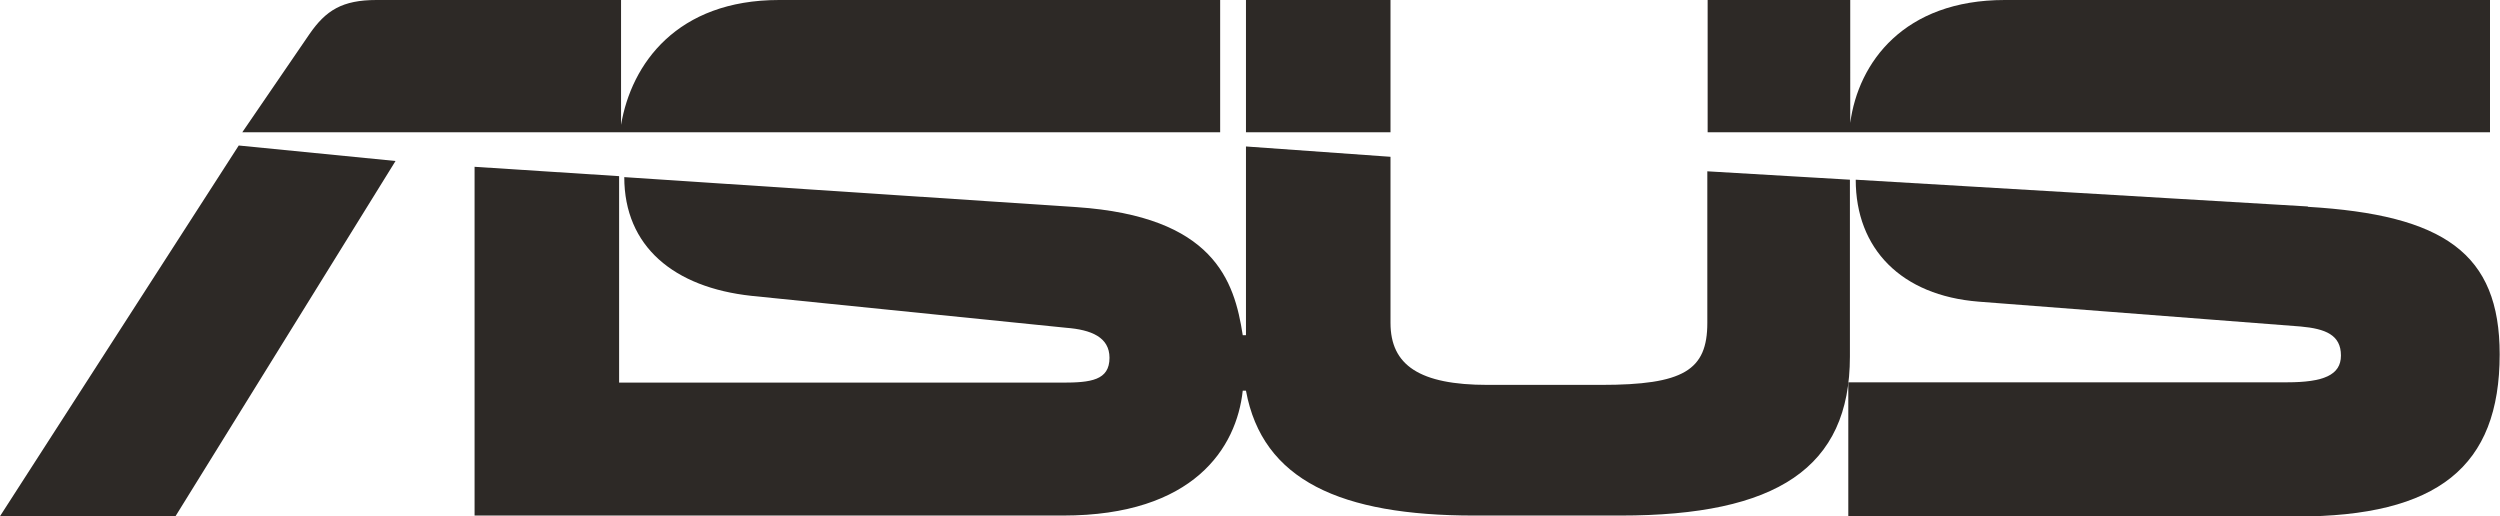 <svg xmlns="http://www.w3.org/2000/svg" id="Layer_1" viewBox="0 0 77.49 16"><defs><style>.cls-1{fill:#2d2926;}</style></defs><path class="cls-1" d="M37.82,0h-13.67c-3.17,0-4.58,1.98-4.9,3.87V0h-7.58c-1.06,0-1.57.32-2.08,1.06l-2.08,3.04h30.31V0h0ZM0,16h5.44l6.82-11.01-4.86-.48L0,16ZM43.1,0h-4.48v4.1h4.48V0ZM71.54,6.4l-14.02-.83c0,2.14,1.41,3.59,3.81,3.78l9.98.77c.77.07,1.25.26,1.25.9,0,.61-.55.83-1.67.83h-13.6v4.16h13.89c4.38,0,6.3-1.54,6.3-5.03,0-3.13-1.73-4.32-5.95-4.57h0Z"></path><path class="cls-1" d="M57.34,5.57l-4.42-.26v4.7c0,1.47-.74,1.92-3.29,1.92h-3.52c-2.11,0-3.01-.61-3.01-1.92v-5.15l-4.48-.32v5.85h-.1c-.26-1.7-.9-3.68-5.15-3.97l-14.02-.93c0,2.15,1.54,3.42,3.94,3.68l9.76.99c.77.06,1.34.29,1.34.93,0,.7-.58.77-1.47.77h-13.73v-6.4l-4.48-.29v10.81h18.24c4.06,0,5.38-2.11,5.57-3.87h.1c.51,2.78,2.94,3.87,7.07,3.87h4.54c4.83,0,7.11-1.47,7.11-4.93v-5.5h0ZM77.18,4.1V0h-15.04c-3.13,0-4.54,1.94-4.79,3.81,0,.02,0,.04,0,.07V0h-4.42v4.1h24.25Z"></path></svg>